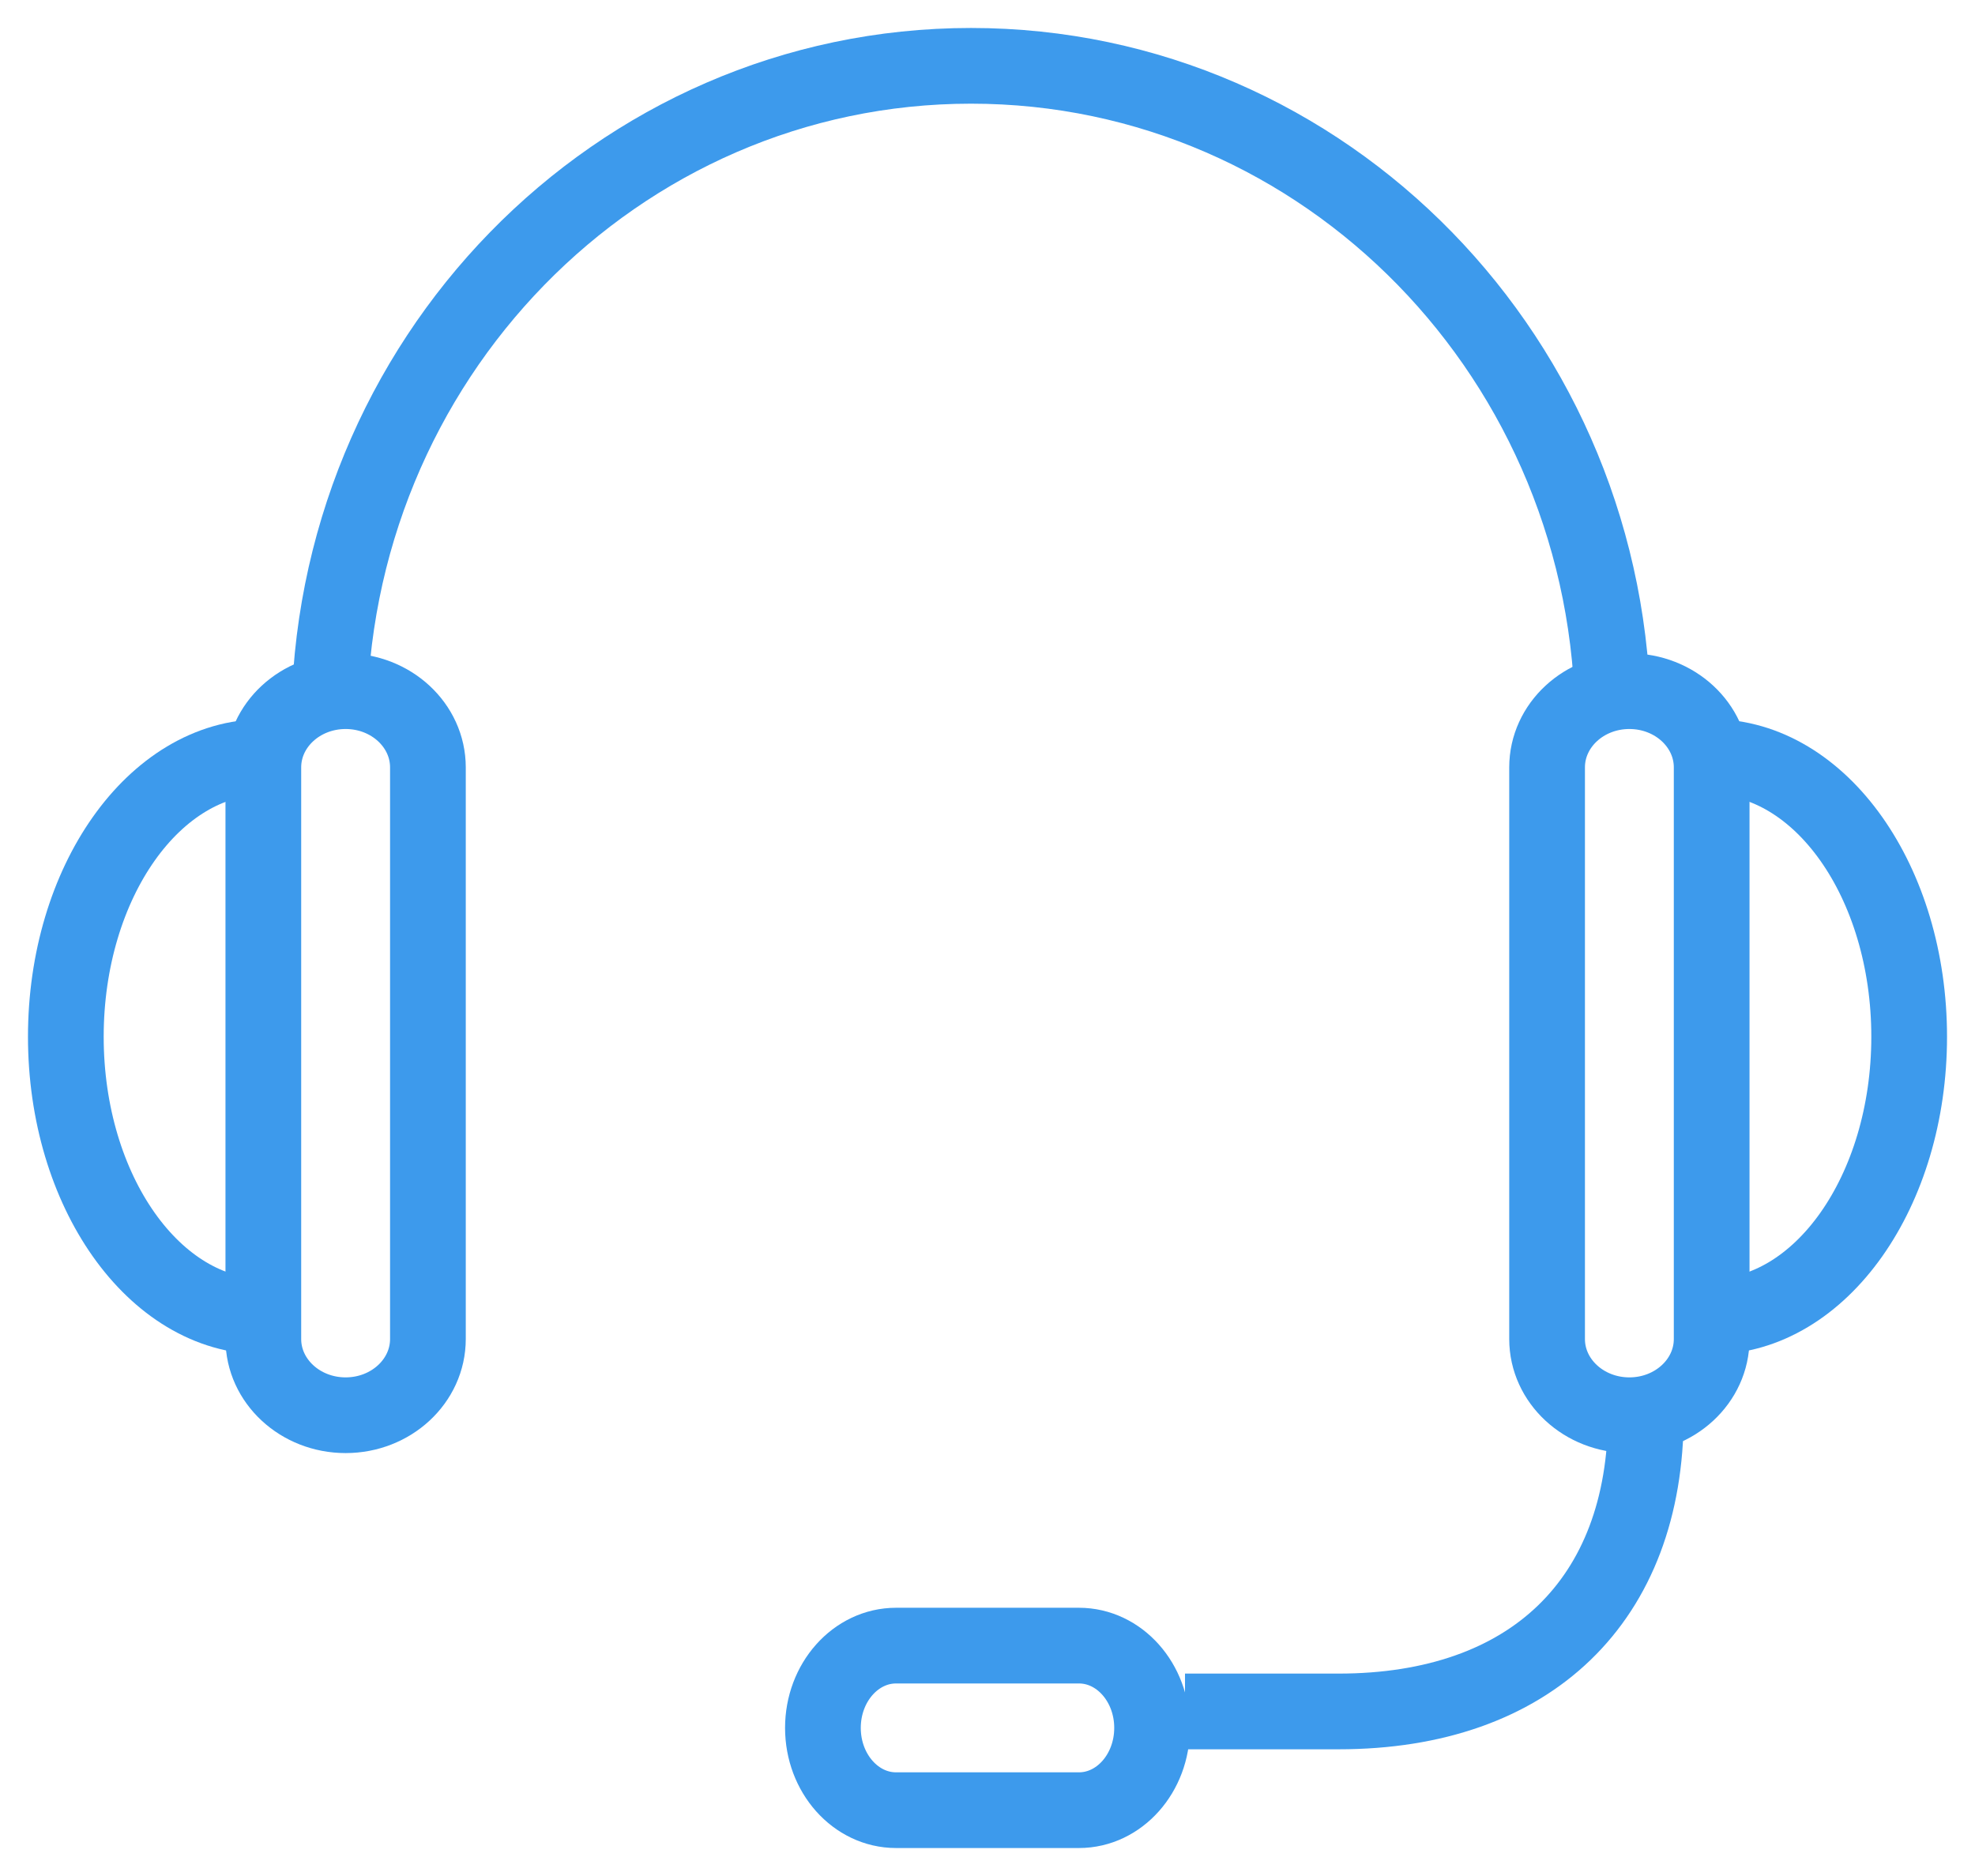 <?xml version="1.0" encoding="UTF-8" standalone="no"?>
<svg width="60px" height="57px" viewBox="0 0 60 57" version="1.1" xmlns="http://www.w3.org/2000/svg" xmlns:xlink="http://www.w3.org/1999/xlink">
    <!-- Generator: Sketch 48.2 (47327) - http://www.bohemiancoding.com/sketch -->
    <title>Support</title>
    <desc>Created with Sketch.</desc>
    <defs></defs>
    <g id="2.4-Plan-Administration" stroke="none" stroke-width="1" fill="none" fill-rule="evenodd" transform="translate(-1006, -1335)">
        <g id="Support" transform="translate(1007, 1335)" stroke="#3D9AEC">
            <g id="if_headset_172475" transform="translate(1, 2)">
                <path d="M50,21.316 C50,20.037 48.88,19 47.5,19 C46.12,19 45,20.037 45,21.316 C45,21.867 45,38.133 45,38.684 C45,39.963 46.12,41 47.5,41 C48.88,41 50,39.963 50,38.684 C50,38.133 50,21.867 50,21.316 Z" id="Shape" stroke-width="2.3"></path>
                <path d="M30.778,53 C32.004,53 33,51.88 33,50.5 C33,49.12 32.004,48 30.778,48 C30.249,48 25.751,48 25.222,48 C23.996,48 23,49.12 23,50.5 C23,51.88 23.996,53 25.222,53 C25.751,53 30.249,53 30.778,53 Z" id="Shape" stroke-width="2.3"></path>
                <path d="M8,20 C8,8.954 16.73,0 27.5,0 C38.27,0 47,8.954 47,20" id="Shape" stroke-width="2.3"></path>
                <path d="M50,21 C53.314,21 56,24.805 56,29.5 C56,34.193 53.314,38 50,38" id="Shape" stroke-width="2.3"></path>
                <path d="M6,21.316 C6,20.037 7.12,19 8.5,19 C9.88,19 11,20.037 11,21.316 C11,21.867 11,38.133 11,38.684 C11,39.963 9.88,41 8.5,41 C7.12,41 6,39.963 6,38.684 C6,38.133 6,21.867 6,21.316 Z" id="Shape" stroke-width="2.3"></path>
                <path d="M6,21 C2.687,21 0,24.805 0,29.5 C0,34.193 2.687,38 6,38" id="Shape" stroke-width="2.3"></path>
                <path d="M48,41 C48,46.625 44.5,50 38.667,50 L34,50" id="Shape" stroke-width="2.3"></path>
            </g>
        </g>
    </g>
</svg>
